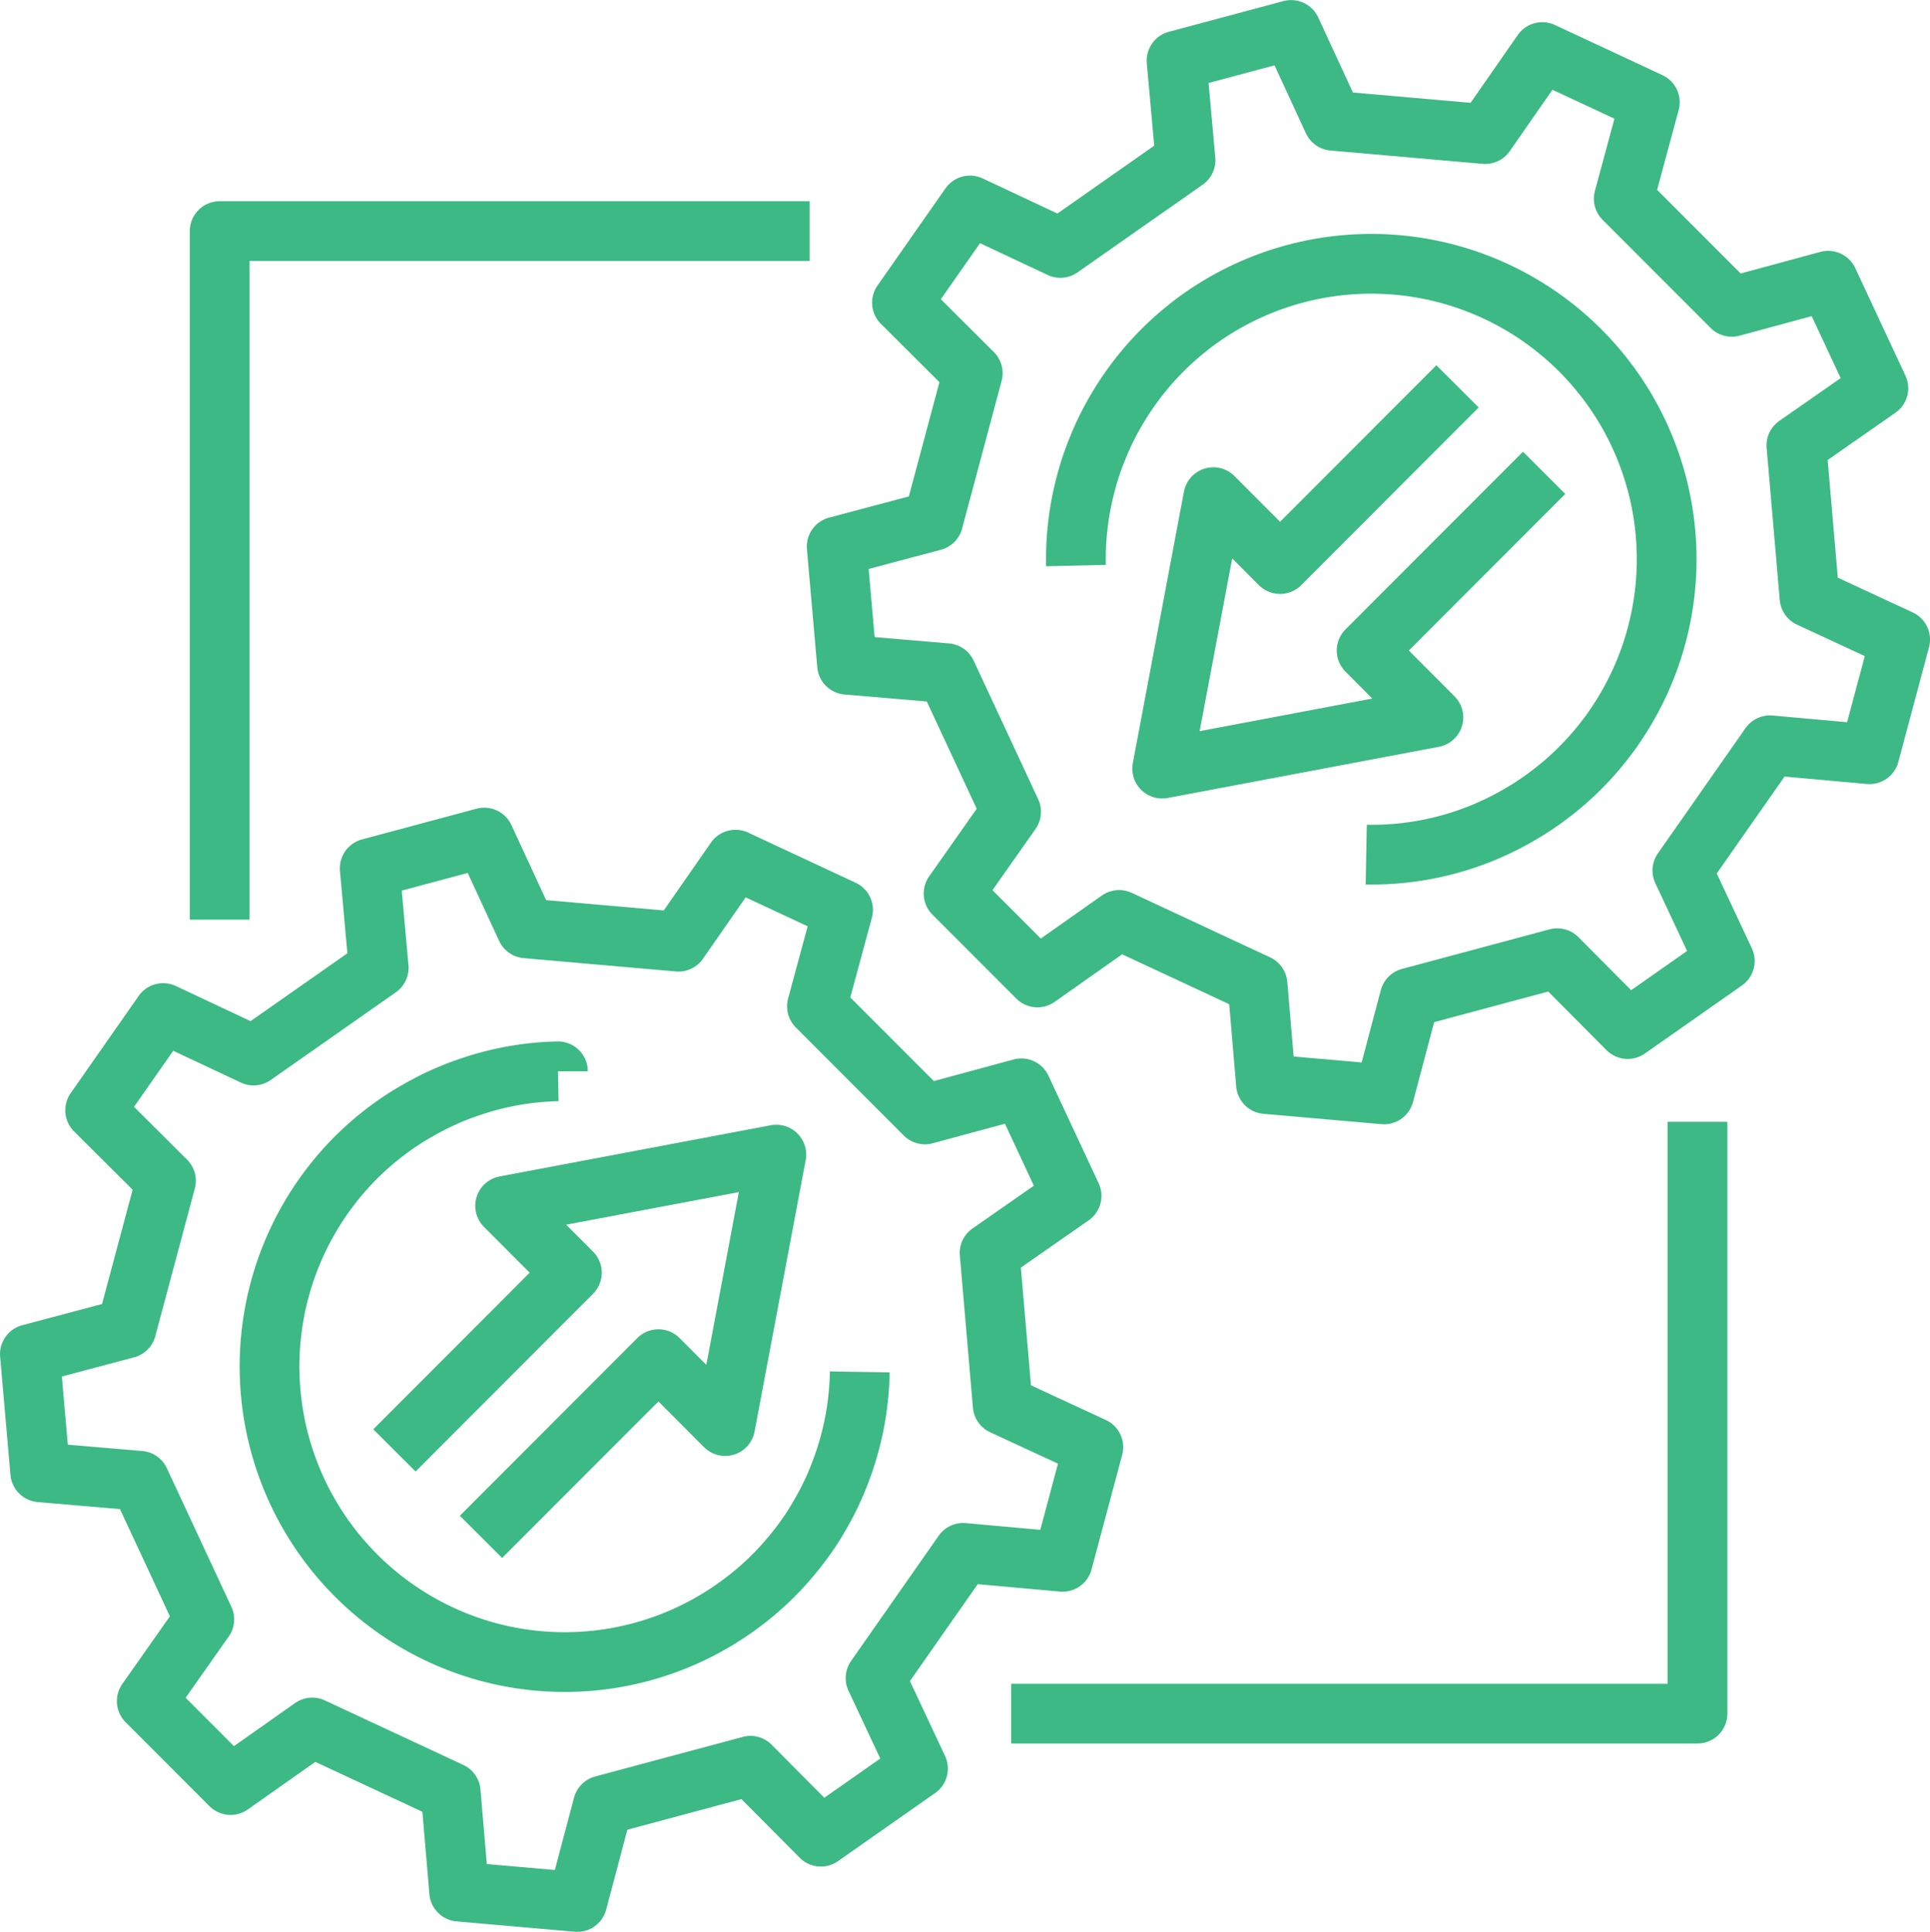 <svg xmlns="http://www.w3.org/2000/svg" width="80.753" height="80.841" viewBox="0 0 80.753 80.841">
  <defs>
    <style>
      .cls-1 {
        fill: none;
        stroke: #3cb984;
        stroke-linejoin: round;
        stroke-width: 2.5px;
      }
    </style>
  </defs>
  <g id="Group_168" data-name="Group 168" transform="translate(-2012.831 -1065.752)">
    <path id="Path_181" data-name="Path 181" class="cls-1" d="M2186.117,1119.74l-7.426,7.436,2.793,2.8-11.347,2.142,2.139-11.36,2.793,2.8,7.425-7.436" transform="translate(-108.679 -34.201)"/>
    <path id="Path_182" data-name="Path 182" class="cls-1" d="M2054.785,1202.077l3.792,1.758-1.284,4.8-4.162-.375-3.666,5.241,1.775,3.787-4.063,2.848-2.947-2.966-6.173,1.656-1.072,4.043-4.942-.433-.354-4.168-5.792-2.7-3.417,2.408-3.508-3.512,2.406-3.421-2.7-5.8-4.164-.354-.432-4.947,4.039-1.073,1.654-6.18-2.962-2.951,2.845-4.068,3.783,1.778,5.235-3.67-.375-4.166,4.792-1.286,1.757,3.8,6.367.558,2.388-3.433,4.5,2.1-1.092,4.038,4.519,4.524,4.034-1.093,2.1,4.5-3.429,2.391Zm-9.512-10.266c-.056-.058-.114-.114-.172-.17m-8.926-3.533h0a12.141,12.141,0,0,0-3.929.742l-.008,0a12.1,12.1,0,0,0-2.036.961l0,0c-.2.113-.4.237-.594.367v0a12.274,12.274,0,0,0-1.688,1.349c-.137.13-.272.264-.4.4-.231.243-.457.5-.67.763-.054.065-.1.133-.156.2-.115.151-.229.3-.339.459a12.377,12.377,0,0,0,6.908,19.06,12.329,12.329,0,0,0,10.3-1.832c.156-.108.306-.221.457-.337.067-.049.131-.1.2-.157.264-.213.519-.434.764-.669.137-.132.269-.264.4-.4a12.728,12.728,0,0,0,1.347-1.678v0c.129-.194.252-.391.368-.593l0,0a11.764,11.764,0,0,0,.933-1.967v0c.135-.359.25-.726.352-1.1a12.224,12.224,0,0,0,.42-2.989" transform="translate(0 -77.524)"/>
    <path id="Path_183" data-name="Path 183" class="cls-1" d="M2165.978,1090.757l3.792,1.758-1.284,4.8-4.162-.375-3.666,5.241,1.775,3.787-4.063,2.849-2.948-2.966-6.173,1.656-1.071,4.044-4.942-.433-.354-4.169-5.792-2.7-3.417,2.408-3.508-3.512,2.406-3.421-2.7-5.8-4.164-.354-.433-4.947,4.039-1.073,1.654-6.18-2.962-2.951,2.846-4.068,3.782,1.777,5.236-3.67-.375-4.167,4.792-1.285,1.756,3.8,6.367.558,2.388-3.433,4.5,2.1-1.092,4.038,4.519,4.524,4.034-1.093,2.1,4.5-3.429,2.391Z" transform="translate(-77.435)"/>
    <path id="Path_184" data-name="Path 184" class="cls-1" d="M2170.406,1123.953h0a12.255,12.255,0,0,0,4.905-.925h0a12.65,12.65,0,0,0,1.782-.912q.286-.174.557-.364a12.291,12.291,0,0,0,2.673-2.512c.054-.065.1-.135.153-.2.116-.151.226-.3.334-.464a12.359,12.359,0,0,0-17.17-17.19c-.158.105-.312.216-.465.332-.07.054-.134.1-.2.157a12.3,12.3,0,0,0-2.509,2.668s0,0,0,0c-.127.181-.248.364-.361.553v0a11.727,11.727,0,0,0-.9,1.757v0a11.435,11.435,0,0,0-.522,1.532,12.24,12.24,0,0,0-.422,3.472" transform="translate(-100.41 -22.437)"/>
    <path id="Path_185" data-name="Path 185" class="cls-1" d="M2064.323,1234.43l7.425-7.436-2.793-2.8,11.347-2.142-2.139,11.36-2.793-2.8-7.426,7.436" transform="translate(-34.989 -107.982)"/>
    <path id="Path_186" data-name="Path 186" class="cls-1" d="M2178.034,1217.512v24.767h-28.718" transform="translate(-94.178 -104.816)"/>
    <path id="Path_187" data-name="Path 187" class="cls-1" d="M2040.238,1123.551v-28.815h24.685" transform="translate(-18.216 -19.314)"/>
  </g>
</svg>
